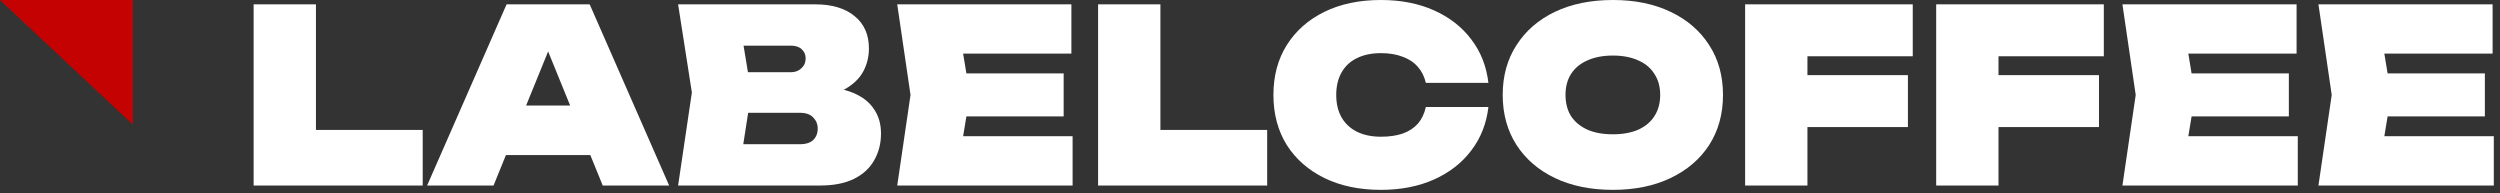 <svg xmlns="http://www.w3.org/2000/svg" width="207" height="16" viewBox="0 0 207 16" fill="none"><rect x="0" y="0" width="207" height="16" fill="#333333" stroke="none"/><path d="M11 10.313L11 0L-0 -4.80842e-07L11 10.313Z" fill="#C50202"></path><path d="M205.747 6.08V9.64H194.447V6.08H205.747ZM197.987 7.86L197.067 13.44L195.107 11.28H206.487V15.36H191.967L193.067 7.86L191.967 0.36H206.387V4.44H195.107L197.067 2.28L197.987 7.86Z" fill="white"></path><path d="M189.517 6.08V9.64H178.217V6.08H189.517ZM181.757 7.86L180.837 13.44L178.877 11.28H190.257V15.36H175.737L176.837 7.86L175.737 0.36H190.157V4.44H178.877L180.837 2.28L181.757 7.86Z" fill="white"></path><path d="M162.836 6.22H173.796V10.52H162.836V6.22ZM174.196 0.36V4.66H163.116L165.476 2.36V15.36H160.316V0.36H174.196Z" fill="white"></path><path d="M147.016 6.22H157.976V10.52H147.016V6.22ZM158.376 0.36V4.66H147.296L149.656 2.36V15.36H144.496V0.36H158.376Z" fill="white"></path><path d="M133.544 15.72C131.718 15.72 130.118 15.393 128.744 14.74C127.384 14.087 126.324 13.173 125.564 12C124.804 10.813 124.424 9.433 124.424 7.86C124.424 6.287 124.804 4.913 125.564 3.74C126.324 2.553 127.384 1.633 128.744 0.98C130.118 0.327 131.718 0 133.544 0C135.371 0 136.964 0.327 138.324 0.98C139.698 1.633 140.764 2.553 141.524 3.74C142.284 4.913 142.664 6.287 142.664 7.86C142.664 9.433 142.284 10.813 141.524 12C140.764 13.173 139.698 14.087 138.324 14.74C136.964 15.393 135.371 15.72 133.544 15.72ZM133.544 11.12C134.358 11.12 135.058 10.993 135.644 10.74C136.231 10.473 136.678 10.1 136.984 9.62C137.304 9.127 137.464 8.54 137.464 7.86C137.464 7.18 137.304 6.6 136.984 6.12C136.678 5.627 136.231 5.253 135.644 5C135.058 4.733 134.358 4.6 133.544 4.6C132.731 4.6 132.031 4.733 131.444 5C130.858 5.253 130.404 5.627 130.084 6.12C129.778 6.6 129.624 7.18 129.624 7.86C129.624 8.54 129.778 9.127 130.084 9.62C130.404 10.1 130.858 10.473 131.444 10.74C132.031 10.993 132.731 11.12 133.544 11.12Z" fill="white"></path><path d="M123.24 8.86C123.08 10.233 122.607 11.433 121.82 12.46C121.047 13.487 120.02 14.287 118.74 14.86C117.46 15.433 115.993 15.72 114.34 15.72C112.553 15.72 110.993 15.393 109.66 14.74C108.327 14.087 107.287 13.173 106.54 12C105.807 10.813 105.44 9.433 105.44 7.86C105.44 6.287 105.807 4.913 106.54 3.74C107.287 2.553 108.327 1.633 109.66 0.98C110.993 0.327 112.553 0 114.34 0C115.993 0 117.46 0.287 118.74 0.86C120.02 1.433 121.047 2.233 121.82 3.26C122.607 4.287 123.08 5.487 123.24 6.86H118.06C117.94 6.34 117.72 5.9 117.4 5.54C117.08 5.167 116.66 4.887 116.14 4.7C115.633 4.5 115.033 4.4 114.34 4.4C113.567 4.4 112.9 4.54 112.34 4.82C111.793 5.087 111.373 5.48 111.08 6C110.787 6.52 110.64 7.14 110.64 7.86C110.64 8.58 110.787 9.2 111.08 9.72C111.373 10.227 111.793 10.62 112.34 10.9C112.9 11.18 113.567 11.32 114.34 11.32C115.033 11.32 115.633 11.233 116.14 11.06C116.66 10.873 117.08 10.6 117.4 10.24C117.72 9.867 117.94 9.407 118.06 8.86H123.24Z" fill="white"></path><path d="M96.082 0.36V13.08L93.762 10.76H104.922V15.36H90.922V0.36H96.082Z" fill="white"></path><path d="M88.071 6.08V9.64H76.771V6.08H88.071ZM80.311 7.86L79.391 13.44L77.431 11.28H88.811V15.36H74.291L75.391 7.86L74.291 0.36H88.711V4.44H77.431L79.391 2.28L80.311 7.86Z" fill="white"></path><path d="M67.427 8.08L67.827 7.16C68.96 7.2 69.907 7.38 70.667 7.7C71.427 8.02 71.993 8.467 72.367 9.04C72.754 9.6 72.947 10.273 72.947 11.06C72.947 11.873 72.76 12.607 72.387 13.26C72.027 13.913 71.474 14.427 70.727 14.8C69.98 15.173 69.047 15.36 67.927 15.36H56.147L57.287 7.66L56.147 0.36H67.507C68.894 0.36 69.98 0.687 70.767 1.34C71.553 1.98 71.947 2.873 71.947 4.02C71.947 4.673 71.8 5.287 71.507 5.86C71.213 6.433 70.734 6.92 70.067 7.32C69.413 7.707 68.534 7.96 67.427 8.08ZM61.187 14.24L59.227 11.94H66.287C66.727 11.94 67.073 11.827 67.327 11.6C67.58 11.36 67.707 11.04 67.707 10.64C67.707 10.28 67.58 9.973 67.327 9.72C67.087 9.467 66.727 9.34 66.247 9.34H60.327V5.98H65.487C65.834 5.98 66.12 5.873 66.347 5.66C66.587 5.447 66.707 5.173 66.707 4.84C66.707 4.533 66.6 4.28 66.387 4.08C66.174 3.88 65.874 3.78 65.487 3.78H59.247L61.187 1.48L62.207 7.66L61.187 14.24Z" fill="white"></path><path d="M40.185 12.84V8.74H50.405V12.84H40.185ZM48.825 0.36L55.405 15.36H49.905L44.725 2.64H46.045L40.865 15.36H35.365L41.945 0.36H48.825Z" fill="white"></path><path d="M26.16 0.36V13.08L23.84 10.76H35V15.36H21V0.36H26.16Z" fill="white"></path></svg>